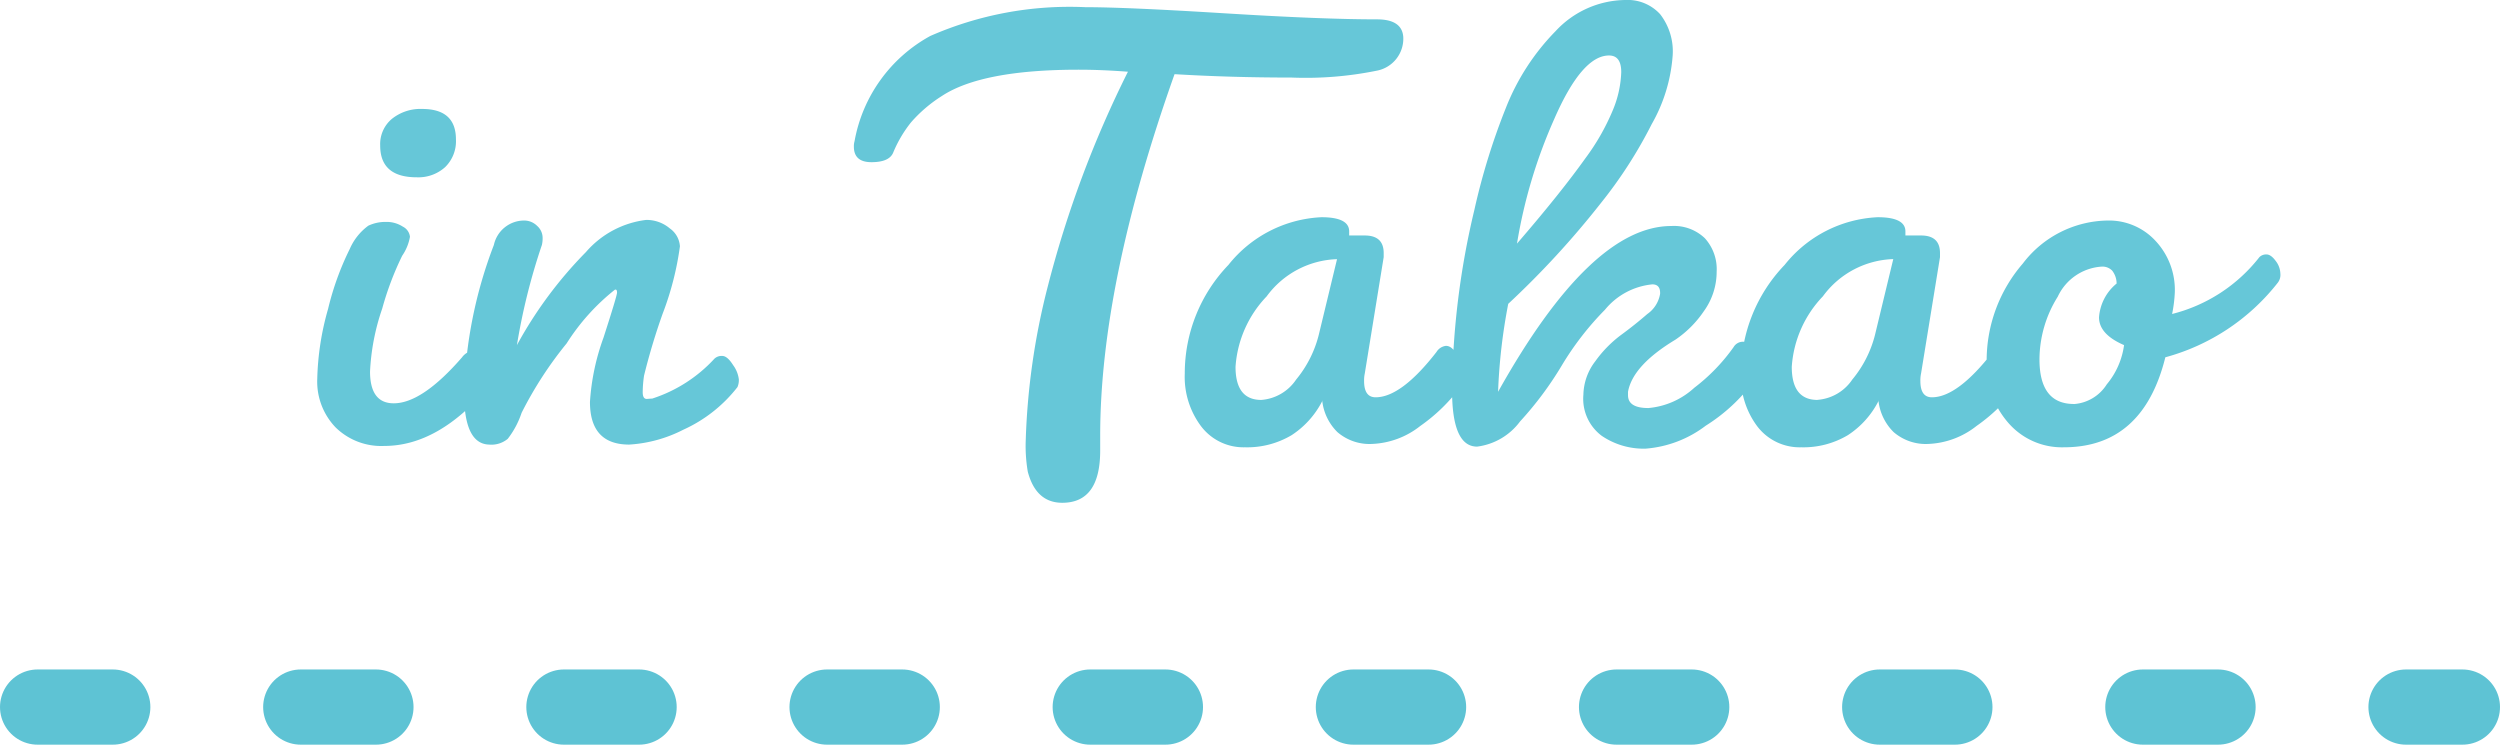 <svg xmlns="http://www.w3.org/2000/svg" width="133" height="39.616" viewBox="0 0 133 39.616">
  <g id="グループ_857" data-name="グループ 857" transform="translate(-1401.76 -871.416)">
    <path id="パス_535" data-name="パス 535" d="M-49.122-3.456a14.641,14.641,0,0,1,.576-3.726,15.063,15.063,0,0,1,1.152-3.186,3.023,3.023,0,0,1,.99-1.242,2.143,2.143,0,0,1,.936-.2,1.585,1.585,0,0,1,.9.252.687.687,0,0,1,.378.54,2.567,2.567,0,0,1-.414,1.008A16.163,16.163,0,0,0-45.666-7.2a11.976,11.976,0,0,0-.648,3.348q0,1.692,1.26,1.692,1.512,0,3.636-2.448a.87.87,0,0,1,.7-.36,1.109,1.109,0,0,1,.756.306.938.938,0,0,1,.342.72,1.544,1.544,0,0,1-.4.918Q-42.678.108-45.558.108a3.468,3.468,0,0,1-2.592-.99A3.517,3.517,0,0,1-49.122-3.456Zm5.292-10.728q-1.944,0-1.944-1.692a1.749,1.749,0,0,1,.63-1.422,2.427,2.427,0,0,1,1.6-.522q1.8,0,1.8,1.62a1.925,1.925,0,0,1-.576,1.476A2.121,2.121,0,0,1-43.83-14.184ZM-31.3-2.412A7.713,7.713,0,0,0-27.99-4.536a.56.56,0,0,1,.414-.144q.27,0,.576.486a1.608,1.608,0,0,1,.306.756.949.949,0,0,1-.072.414,7.63,7.63,0,0,1-2.88,2.268,7.261,7.261,0,0,1-2.88.792q-2.088,0-2.088-2.268a12.192,12.192,0,0,1,.72-3.42q.72-2.232.72-2.394t-.072-.162h-.036a11.48,11.48,0,0,0-2.574,2.862,20.28,20.28,0,0,0-2.394,3.69A4.644,4.644,0,0,1-38.988-.27a1.358,1.358,0,0,1-.99.306Q-41.31,0-41.31-2.7a23.882,23.882,0,0,1,1.584-7.884,1.651,1.651,0,0,1,1.584-1.3.977.977,0,0,1,.72.288.844.844,0,0,1,.288.594,1.547,1.547,0,0,1-.036.414A33.21,33.21,0,0,0-38.5-5.256a22.119,22.119,0,0,1,3.672-4.95,5.036,5.036,0,0,1,3.2-1.71,1.909,1.909,0,0,1,1.26.45,1.261,1.261,0,0,1,.54.954,15.956,15.956,0,0,1-.918,3.582,34.024,34.024,0,0,0-.99,3.294,6.338,6.338,0,0,0-.072.882q0,.378.234.36T-31.3-2.412ZM-9.486,3.132q-1.4,0-1.836-1.656A8.127,8.127,0,0,1-11.43-.216,37.28,37.28,0,0,1-10.26-8.37,57.249,57.249,0,0,1-5.994-19.8q-1.4-.108-2.628-.108-5.148,0-7.272,1.4a7.419,7.419,0,0,0-1.638,1.4,6.632,6.632,0,0,0-.954,1.62q-.216.5-1.152.5t-.936-.828a.936.936,0,0,1,.036-.288,7.991,7.991,0,0,1,4.032-5.6,18.465,18.465,0,0,1,8.244-1.53q2.16,0,7.38.324t8.136.324q1.332,0,1.4.936a1.733,1.733,0,0,1-1.44,1.8,18.875,18.875,0,0,1-4.5.36q-3.24,0-6.228-.18Q-7.47-8.532-7.47-.432V.36Q-7.47,3.132-9.486,3.132ZM-2.97-3.744A8.324,8.324,0,0,1-.648-9.522,6.714,6.714,0,0,1,4.3-12.06q1.476,0,1.476.756v.216h.828q1.008,0,1.008.936v.216L6.606-3.744a1.709,1.709,0,0,0-.036.4q0,.864.612.864,1.368,0,3.24-2.412a.68.68,0,0,1,.5-.324q.36,0,.612.558a2.428,2.428,0,0,1,.252.972,2.1,2.1,0,0,1-.072.63A9.268,9.268,0,0,1,9.558-.954,4.408,4.408,0,0,1,7.02,0,2.617,2.617,0,0,1,5.148-.63a2.771,2.771,0,0,1-.81-1.71v.072a4.72,4.72,0,0,1-1.62,1.8A4.615,4.615,0,0,1,.234.18a2.833,2.833,0,0,1-2.322-1.1A4.372,4.372,0,0,1-2.97-3.744ZM1.1-2.34A2.45,2.45,0,0,0,2.952-3.42,6.037,6.037,0,0,0,4.158-5.8L5.13-9.828a4.821,4.821,0,0,0-3.744,1.98A5.988,5.988,0,0,0-.27-4.1Q-.27-2.34,1.1-2.34Zm17.136-.252a3.014,3.014,0,0,1,.63-1.8,6.359,6.359,0,0,1,1.368-1.4q.738-.54,1.4-1.116a1.632,1.632,0,0,0,.684-1.08q.018-.5-.414-.5a3.722,3.722,0,0,0-2.52,1.35,15.758,15.758,0,0,0-2.3,2.97,18.206,18.206,0,0,1-2.214,2.97A3.372,3.372,0,0,1,12.582.144q-1.332,0-1.332-2.988a42.887,42.887,0,0,1,1.188-9.612,35.18,35.18,0,0,1,1.674-5.418,12.206,12.206,0,0,1,2.646-4.086,5.13,5.13,0,0,1,3.708-1.656,2.341,2.341,0,0,1,1.854.756,3.225,3.225,0,0,1,.666,2.2A8.616,8.616,0,0,1,21.87-17.01a23.979,23.979,0,0,1-2.7,4.194,46.933,46.933,0,0,1-4.932,5.364,30.375,30.375,0,0,0-.54,4.68q4.932-8.82,9.216-8.82a2.371,2.371,0,0,1,1.782.648,2.448,2.448,0,0,1,.63,1.782,3.586,3.586,0,0,1-.684,2.106A5.651,5.651,0,0,1,23.13-5.544q-2.268,1.368-2.52,2.772v.18q0,.684,1.08.684a4.148,4.148,0,0,0,2.448-1.08,9.925,9.925,0,0,0,2.088-2.16.579.579,0,0,1,.522-.288.8.8,0,0,1,.63.4,1.32,1.32,0,0,1,.288.774,1.23,1.23,0,0,1-.18.666A9.3,9.3,0,0,1,24.75-.972a6.052,6.052,0,0,1-3.2,1.224,3.962,3.962,0,0,1-2.34-.684A2.458,2.458,0,0,1,18.234-2.592ZM19.6-20.664q-1.44,0-2.916,3.384a26.938,26.938,0,0,0-1.98,6.624q2.3-2.664,3.636-4.536A11.992,11.992,0,0,0,19.8-17.748a5.7,5.7,0,0,0,.45-2.034Q20.25-20.664,19.6-20.664Zm7.02,16.92a8.324,8.324,0,0,1,2.322-5.778,6.714,6.714,0,0,1,4.95-2.538q1.476,0,1.476.756v.216H36.2q1.008,0,1.008.936v.216L36.2-3.744a1.709,1.709,0,0,0-.036.4q0,.864.612.864,1.368,0,3.24-2.412a.68.68,0,0,1,.5-.324q.36,0,.612.558a2.428,2.428,0,0,1,.252.972,2.1,2.1,0,0,1-.072.63A9.268,9.268,0,0,1,39.15-.954,4.408,4.408,0,0,1,36.612,0,2.617,2.617,0,0,1,34.74-.63a2.771,2.771,0,0,1-.81-1.71v.072a4.72,4.72,0,0,1-1.62,1.8A4.616,4.616,0,0,1,29.826.18,2.833,2.833,0,0,1,27.5-.918,4.372,4.372,0,0,1,26.622-3.744Zm4.068,1.4a2.45,2.45,0,0,0,1.854-1.08A6.037,6.037,0,0,0,33.75-5.8l.972-4.032a4.821,4.821,0,0,0-3.744,1.98A5.988,5.988,0,0,0,29.322-4.1Q29.322-2.34,30.69-2.34ZM43.794.18a3.772,3.772,0,0,1-2.952-1.3,4.7,4.7,0,0,1-1.152-3.24,7.9,7.9,0,0,1,1.926-5.238,5.761,5.761,0,0,1,4.518-2.286,3.361,3.361,0,0,1,2.538,1.08A3.813,3.813,0,0,1,49.7-8.064a7.279,7.279,0,0,1-.144,1.152A8.536,8.536,0,0,0,54.2-9.936a.511.511,0,0,1,.378-.144q.234,0,.486.342a1.149,1.149,0,0,1,.252.684.672.672,0,0,1-.144.486,11.38,11.38,0,0,1-5.976,3.96Q48.006.18,43.794.18Zm.54-2.3A2.253,2.253,0,0,0,46.08-3.168,4.113,4.113,0,0,0,47-5.256q-1.332-.576-1.332-1.476a2.556,2.556,0,0,1,.936-1.8,1.125,1.125,0,0,0-.234-.684.719.719,0,0,0-.558-.216,2.772,2.772,0,0,0-2.34,1.6A6.332,6.332,0,0,0,42.5-4.5Q42.5-2.124,44.334-2.124Z" transform="translate(1467.76 895.032)" fill="#66c7d8"/>
    <path id="パス_534" data-name="パス 534" d="M0,0H129" transform="translate(1403.76 909.032)" fill="none" stroke="#5ec3d4" stroke-linecap="round" stroke-width="4" stroke-dasharray="4 10"/>
  </g>
</svg>
